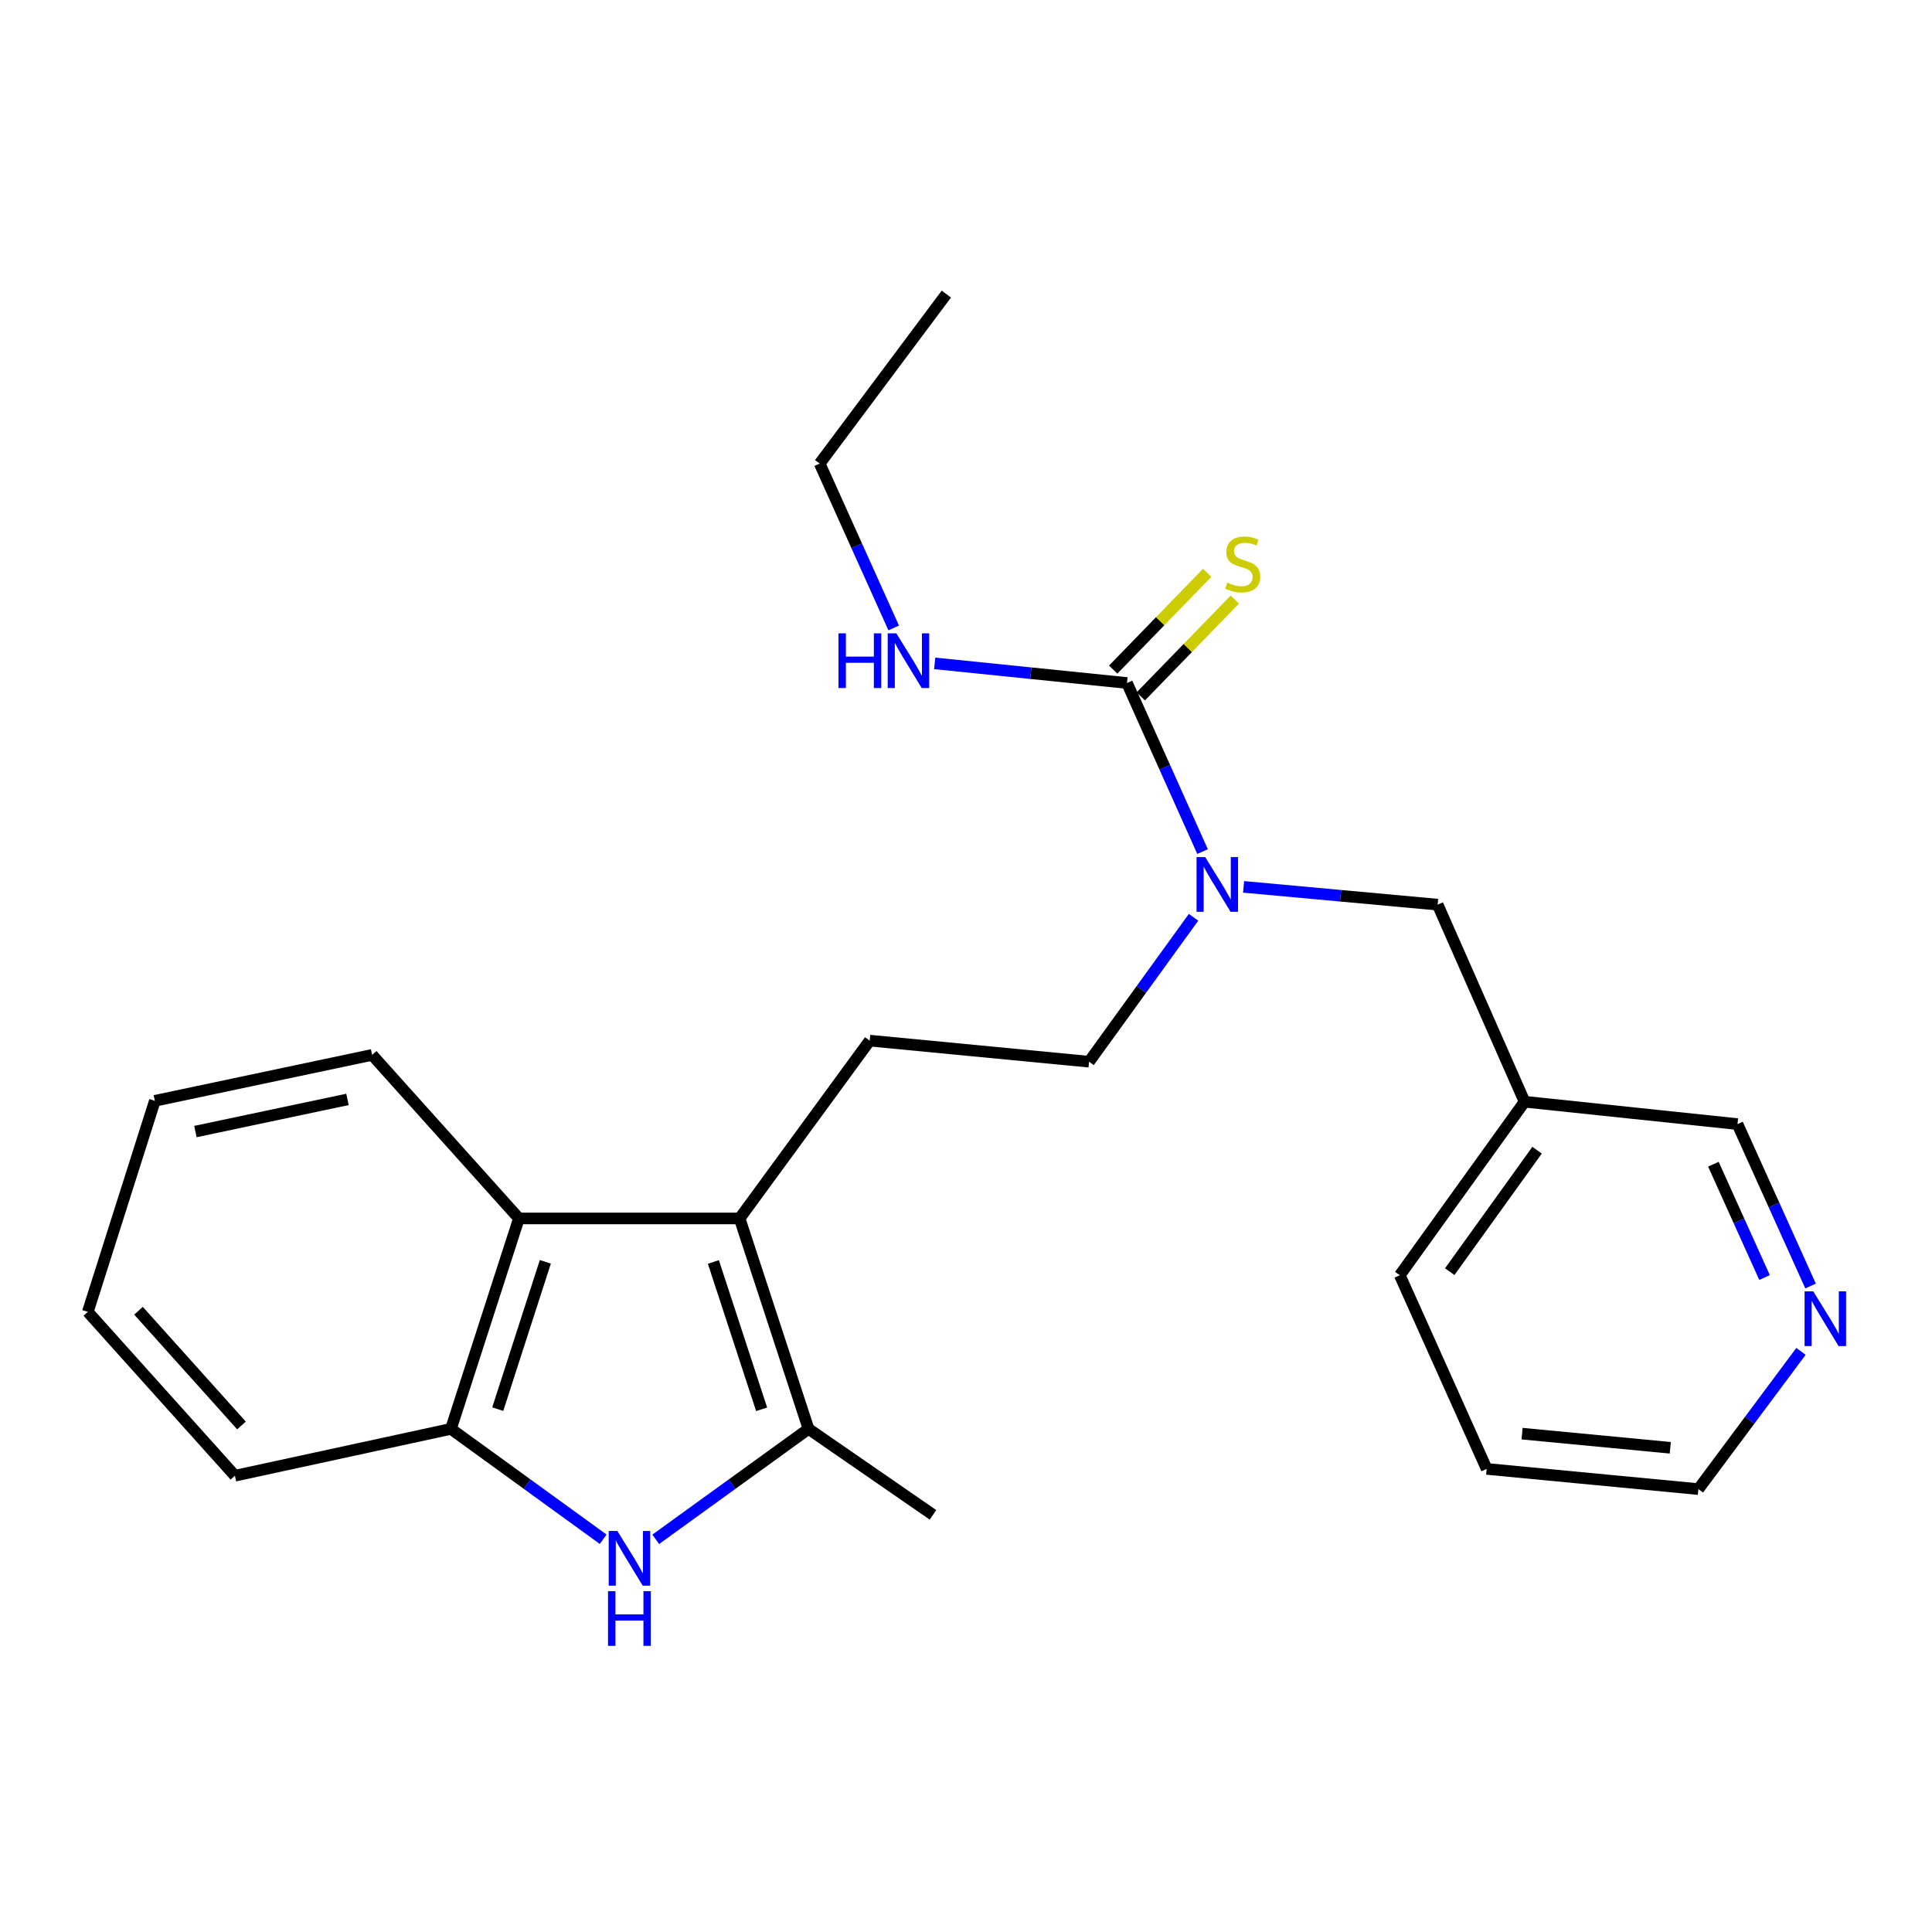 <?xml version='1.0' encoding='iso-8859-1'?>
<svg version='1.1' baseProfile='full'
              xmlns='http://www.w3.org/2000/svg'
                      xmlns:rdkit='http://www.rdkit.org/xml'
                      xmlns:xlink='http://www.w3.org/1999/xlink'
                  xml:space='preserve'
width='1000px' height='1000px' viewBox='0 0 1000 1000'>
<!-- END OF HEADER -->
<rect style='opacity:1.0;fill:#FFFFFF;stroke:none' width='1000' height='1000' x='0' y='0'> </rect>
<path class='bond-1' d='M 382.819,630.662 L 418.49,739.588' style='fill:none;fill-rule:evenodd;stroke:#000000;stroke-width:6px;stroke-linecap:butt;stroke-linejoin:miter;stroke-opacity:1' />
<path class='bond-1' d='M 369.249,653.197 L 394.218,729.445' style='fill:none;fill-rule:evenodd;stroke:#000000;stroke-width:6px;stroke-linecap:butt;stroke-linejoin:miter;stroke-opacity:1' />
<path class='bond-3' d='M 382.819,630.662 L 268.594,630.662' style='fill:none;fill-rule:evenodd;stroke:#000000;stroke-width:6px;stroke-linecap:butt;stroke-linejoin:miter;stroke-opacity:1' />
<path class='bond-6' d='M 382.819,630.662 L 450.157,538.625' style='fill:none;fill-rule:evenodd;stroke:#000000;stroke-width:6px;stroke-linecap:butt;stroke-linejoin:miter;stroke-opacity:1' />
<path class='bond-0' d='M 339.4,796.754 L 378.945,768.171' style='fill:none;fill-rule:evenodd;stroke:#0000FF;stroke-width:6px;stroke-linecap:butt;stroke-linejoin:miter;stroke-opacity:1' />
<path class='bond-0' d='M 378.945,768.171 L 418.49,739.588' style='fill:none;fill-rule:evenodd;stroke:#000000;stroke-width:6px;stroke-linecap:butt;stroke-linejoin:miter;stroke-opacity:1' />
<path class='bond-24' d='M 312.207,796.727 L 272.809,768.157' style='fill:none;fill-rule:evenodd;stroke:#0000FF;stroke-width:6px;stroke-linecap:butt;stroke-linejoin:miter;stroke-opacity:1' />
<path class='bond-24' d='M 272.809,768.157 L 233.41,739.588' style='fill:none;fill-rule:evenodd;stroke:#000000;stroke-width:6px;stroke-linecap:butt;stroke-linejoin:miter;stroke-opacity:1' />
<path class='bond-13' d='M 418.49,739.588 L 482.919,784.086' style='fill:none;fill-rule:evenodd;stroke:#000000;stroke-width:6px;stroke-linecap:butt;stroke-linejoin:miter;stroke-opacity:1' />
<path class='bond-2' d='M 583.328,353.523 L 602.886,397.15' style='fill:none;fill-rule:evenodd;stroke:#000000;stroke-width:6px;stroke-linecap:butt;stroke-linejoin:miter;stroke-opacity:1' />
<path class='bond-2' d='M 602.886,397.15 L 622.443,440.777' style='fill:none;fill-rule:evenodd;stroke:#0000FF;stroke-width:6px;stroke-linecap:butt;stroke-linejoin:miter;stroke-opacity:1' />
<path class='bond-7' d='M 590.47,360.459 L 614.802,335.403' style='fill:none;fill-rule:evenodd;stroke:#000000;stroke-width:6px;stroke-linecap:butt;stroke-linejoin:miter;stroke-opacity:1' />
<path class='bond-7' d='M 614.802,335.403 L 639.134,310.347' style='fill:none;fill-rule:evenodd;stroke:#CCCC00;stroke-width:6px;stroke-linecap:butt;stroke-linejoin:miter;stroke-opacity:1' />
<path class='bond-7' d='M 576.187,346.588 L 600.519,321.532' style='fill:none;fill-rule:evenodd;stroke:#000000;stroke-width:6px;stroke-linecap:butt;stroke-linejoin:miter;stroke-opacity:1' />
<path class='bond-7' d='M 600.519,321.532 L 624.852,296.477' style='fill:none;fill-rule:evenodd;stroke:#CCCC00;stroke-width:6px;stroke-linecap:butt;stroke-linejoin:miter;stroke-opacity:1' />
<path class='bond-11' d='M 583.328,353.523 L 533.56,348.443' style='fill:none;fill-rule:evenodd;stroke:#000000;stroke-width:6px;stroke-linecap:butt;stroke-linejoin:miter;stroke-opacity:1' />
<path class='bond-11' d='M 533.56,348.443 L 483.793,343.363' style='fill:none;fill-rule:evenodd;stroke:#0000FF;stroke-width:6px;stroke-linecap:butt;stroke-linejoin:miter;stroke-opacity:1' />
<path class='bond-4' d='M 268.594,630.662 L 233.41,739.588' style='fill:none;fill-rule:evenodd;stroke:#000000;stroke-width:6px;stroke-linecap:butt;stroke-linejoin:miter;stroke-opacity:1' />
<path class='bond-4' d='M 282.262,653.12 L 257.633,729.369' style='fill:none;fill-rule:evenodd;stroke:#000000;stroke-width:6px;stroke-linecap:butt;stroke-linejoin:miter;stroke-opacity:1' />
<path class='bond-15' d='M 268.594,630.662 L 192.607,546.003' style='fill:none;fill-rule:evenodd;stroke:#000000;stroke-width:6px;stroke-linecap:butt;stroke-linejoin:miter;stroke-opacity:1' />
<path class='bond-16' d='M 233.41,739.588 L 121.597,763.833' style='fill:none;fill-rule:evenodd;stroke:#000000;stroke-width:6px;stroke-linecap:butt;stroke-linejoin:miter;stroke-opacity:1' />
<path class='bond-5' d='M 617.781,474.784 L 590.744,512.163' style='fill:none;fill-rule:evenodd;stroke:#0000FF;stroke-width:6px;stroke-linecap:butt;stroke-linejoin:miter;stroke-opacity:1' />
<path class='bond-5' d='M 590.744,512.163 L 563.707,549.542' style='fill:none;fill-rule:evenodd;stroke:#000000;stroke-width:6px;stroke-linecap:butt;stroke-linejoin:miter;stroke-opacity:1' />
<path class='bond-8' d='M 643.675,459.04 L 693.902,463.643' style='fill:none;fill-rule:evenodd;stroke:#0000FF;stroke-width:6px;stroke-linecap:butt;stroke-linejoin:miter;stroke-opacity:1' />
<path class='bond-8' d='M 693.902,463.643 L 744.13,468.246' style='fill:none;fill-rule:evenodd;stroke:#000000;stroke-width:6px;stroke-linecap:butt;stroke-linejoin:miter;stroke-opacity:1' />
<path class='bond-9' d='M 450.157,538.625 L 563.707,549.542' style='fill:none;fill-rule:evenodd;stroke:#000000;stroke-width:6px;stroke-linecap:butt;stroke-linejoin:miter;stroke-opacity:1' />
<path class='bond-12' d='M 744.13,468.246 L 789.114,570.248' style='fill:none;fill-rule:evenodd;stroke:#000000;stroke-width:6px;stroke-linecap:butt;stroke-linejoin:miter;stroke-opacity:1' />
<path class='bond-10' d='M 937.146,665.636 L 918.234,623.732' style='fill:none;fill-rule:evenodd;stroke:#0000FF;stroke-width:6px;stroke-linecap:butt;stroke-linejoin:miter;stroke-opacity:1' />
<path class='bond-10' d='M 918.234,623.732 L 899.323,581.829' style='fill:none;fill-rule:evenodd;stroke:#000000;stroke-width:6px;stroke-linecap:butt;stroke-linejoin:miter;stroke-opacity:1' />
<path class='bond-10' d='M 913.325,661.255 L 900.087,631.922' style='fill:none;fill-rule:evenodd;stroke:#0000FF;stroke-width:6px;stroke-linecap:butt;stroke-linejoin:miter;stroke-opacity:1' />
<path class='bond-10' d='M 900.087,631.922 L 886.85,602.589' style='fill:none;fill-rule:evenodd;stroke:#000000;stroke-width:6px;stroke-linecap:butt;stroke-linejoin:miter;stroke-opacity:1' />
<path class='bond-26' d='M 932.187,699.468 L 905.634,735.113' style='fill:none;fill-rule:evenodd;stroke:#0000FF;stroke-width:6px;stroke-linecap:butt;stroke-linejoin:miter;stroke-opacity:1' />
<path class='bond-26' d='M 905.634,735.113 L 879.082,770.758' style='fill:none;fill-rule:evenodd;stroke:#000000;stroke-width:6px;stroke-linecap:butt;stroke-linejoin:miter;stroke-opacity:1' />
<path class='bond-18' d='M 462.574,325.018 L 443.419,282.479' style='fill:none;fill-rule:evenodd;stroke:#0000FF;stroke-width:6px;stroke-linecap:butt;stroke-linejoin:miter;stroke-opacity:1' />
<path class='bond-18' d='M 443.419,282.479 L 424.264,239.941' style='fill:none;fill-rule:evenodd;stroke:#000000;stroke-width:6px;stroke-linecap:butt;stroke-linejoin:miter;stroke-opacity:1' />
<path class='bond-14' d='M 789.114,570.248 L 899.323,581.829' style='fill:none;fill-rule:evenodd;stroke:#000000;stroke-width:6px;stroke-linecap:butt;stroke-linejoin:miter;stroke-opacity:1' />
<path class='bond-19' d='M 789.114,570.248 L 724.53,660.061' style='fill:none;fill-rule:evenodd;stroke:#000000;stroke-width:6px;stroke-linecap:butt;stroke-linejoin:miter;stroke-opacity:1' />
<path class='bond-19' d='M 795.59,595.343 L 750.382,658.213' style='fill:none;fill-rule:evenodd;stroke:#000000;stroke-width:6px;stroke-linecap:butt;stroke-linejoin:miter;stroke-opacity:1' />
<path class='bond-21' d='M 192.607,546.003 L 80.152,569.783' style='fill:none;fill-rule:evenodd;stroke:#000000;stroke-width:6px;stroke-linecap:butt;stroke-linejoin:miter;stroke-opacity:1' />
<path class='bond-21' d='M 179.858,569.049 L 101.139,585.695' style='fill:none;fill-rule:evenodd;stroke:#000000;stroke-width:6px;stroke-linecap:butt;stroke-linejoin:miter;stroke-opacity:1' />
<path class='bond-25' d='M 121.597,763.833 L 45.455,679.02' style='fill:none;fill-rule:evenodd;stroke:#000000;stroke-width:6px;stroke-linecap:butt;stroke-linejoin:miter;stroke-opacity:1' />
<path class='bond-25' d='M 124.991,737.811 L 71.691,678.441' style='fill:none;fill-rule:evenodd;stroke:#000000;stroke-width:6px;stroke-linecap:butt;stroke-linejoin:miter;stroke-opacity:1' />
<path class='bond-17' d='M 879.082,770.758 L 769.503,760.305' style='fill:none;fill-rule:evenodd;stroke:#000000;stroke-width:6px;stroke-linecap:butt;stroke-linejoin:miter;stroke-opacity:1' />
<path class='bond-17' d='M 864.536,749.37 L 787.83,742.054' style='fill:none;fill-rule:evenodd;stroke:#000000;stroke-width:6px;stroke-linecap:butt;stroke-linejoin:miter;stroke-opacity:1' />
<path class='bond-22' d='M 424.264,239.941 L 489.821,152.229' style='fill:none;fill-rule:evenodd;stroke:#000000;stroke-width:6px;stroke-linecap:butt;stroke-linejoin:miter;stroke-opacity:1' />
<path class='bond-20' d='M 724.53,660.061 L 769.503,760.305' style='fill:none;fill-rule:evenodd;stroke:#000000;stroke-width:6px;stroke-linecap:butt;stroke-linejoin:miter;stroke-opacity:1' />
<path class='bond-23' d='M 80.152,569.783 L 45.455,679.02' style='fill:none;fill-rule:evenodd;stroke:#000000;stroke-width:6px;stroke-linecap:butt;stroke-linejoin:miter;stroke-opacity:1' />
<path  class='atom-1' d='M 319.541 792.423
L 328.821 807.423
Q 329.741 808.903, 331.221 811.583
Q 332.701 814.263, 332.781 814.423
L 332.781 792.423
L 336.541 792.423
L 336.541 820.743
L 332.661 820.743
L 322.701 804.343
Q 321.541 802.423, 320.301 800.223
Q 319.101 798.023, 318.741 797.343
L 318.741 820.743
L 315.061 820.743
L 315.061 792.423
L 319.541 792.423
' fill='#0000FF'/>
<path  class='atom-1' d='M 314.721 823.575
L 318.561 823.575
L 318.561 835.615
L 333.041 835.615
L 333.041 823.575
L 336.881 823.575
L 336.881 851.895
L 333.041 851.895
L 333.041 838.815
L 318.561 838.815
L 318.561 851.895
L 314.721 851.895
L 314.721 823.575
' fill='#0000FF'/>
<path  class='atom-6' d='M 623.811 443.633
L 633.091 458.633
Q 634.011 460.113, 635.491 462.793
Q 636.971 465.473, 637.051 465.633
L 637.051 443.633
L 640.811 443.633
L 640.811 471.953
L 636.931 471.953
L 626.971 455.553
Q 625.811 453.633, 624.571 451.433
Q 623.371 449.233, 623.011 448.553
L 623.011 471.953
L 619.331 471.953
L 619.331 443.633
L 623.811 443.633
' fill='#0000FF'/>
<path  class='atom-8' d='M 635.222 301.569
Q 635.542 301.689, 636.862 302.249
Q 638.182 302.809, 639.622 303.169
Q 641.102 303.489, 642.542 303.489
Q 645.222 303.489, 646.782 302.209
Q 648.342 300.889, 648.342 298.609
Q 648.342 297.049, 647.542 296.089
Q 646.782 295.129, 645.582 294.609
Q 644.382 294.089, 642.382 293.489
Q 639.862 292.729, 638.342 292.009
Q 636.862 291.289, 635.782 289.769
Q 634.742 288.249, 634.742 285.689
Q 634.742 282.129, 637.142 279.929
Q 639.582 277.729, 644.382 277.729
Q 647.662 277.729, 651.382 279.289
L 650.462 282.369
Q 647.062 280.969, 644.502 280.969
Q 641.742 280.969, 640.222 282.129
Q 638.702 283.249, 638.742 285.209
Q 638.742 286.729, 639.502 287.649
Q 640.302 288.569, 641.422 289.089
Q 642.582 289.609, 644.502 290.209
Q 647.062 291.009, 648.582 291.809
Q 650.102 292.609, 651.182 294.249
Q 652.302 295.849, 652.302 298.609
Q 652.302 302.529, 649.662 304.649
Q 647.062 306.729, 642.702 306.729
Q 640.182 306.729, 638.262 306.169
Q 636.382 305.649, 634.142 304.729
L 635.222 301.569
' fill='#CCCC00'/>
<path  class='atom-11' d='M 938.523 668.399
L 947.803 683.399
Q 948.723 684.879, 950.203 687.559
Q 951.683 690.239, 951.763 690.399
L 951.763 668.399
L 955.523 668.399
L 955.523 696.719
L 951.643 696.719
L 941.683 680.319
Q 940.523 678.399, 939.283 676.199
Q 938.083 673.999, 937.723 673.319
L 937.723 696.719
L 934.043 696.719
L 934.043 668.399
L 938.523 668.399
' fill='#0000FF'/>
<path  class='atom-12' d='M 433.99 327.816
L 437.83 327.816
L 437.83 339.856
L 452.31 339.856
L 452.31 327.816
L 456.15 327.816
L 456.15 356.136
L 452.31 356.136
L 452.31 343.056
L 437.83 343.056
L 437.83 356.136
L 433.99 356.136
L 433.99 327.816
' fill='#0000FF'/>
<path  class='atom-12' d='M 463.95 327.816
L 473.23 342.816
Q 474.15 344.296, 475.63 346.976
Q 477.11 349.656, 477.19 349.816
L 477.19 327.816
L 480.95 327.816
L 480.95 356.136
L 477.07 356.136
L 467.11 339.736
Q 465.95 337.816, 464.71 335.616
Q 463.51 333.416, 463.15 332.736
L 463.15 356.136
L 459.47 356.136
L 459.47 327.816
L 463.95 327.816
' fill='#0000FF'/>
</svg>

